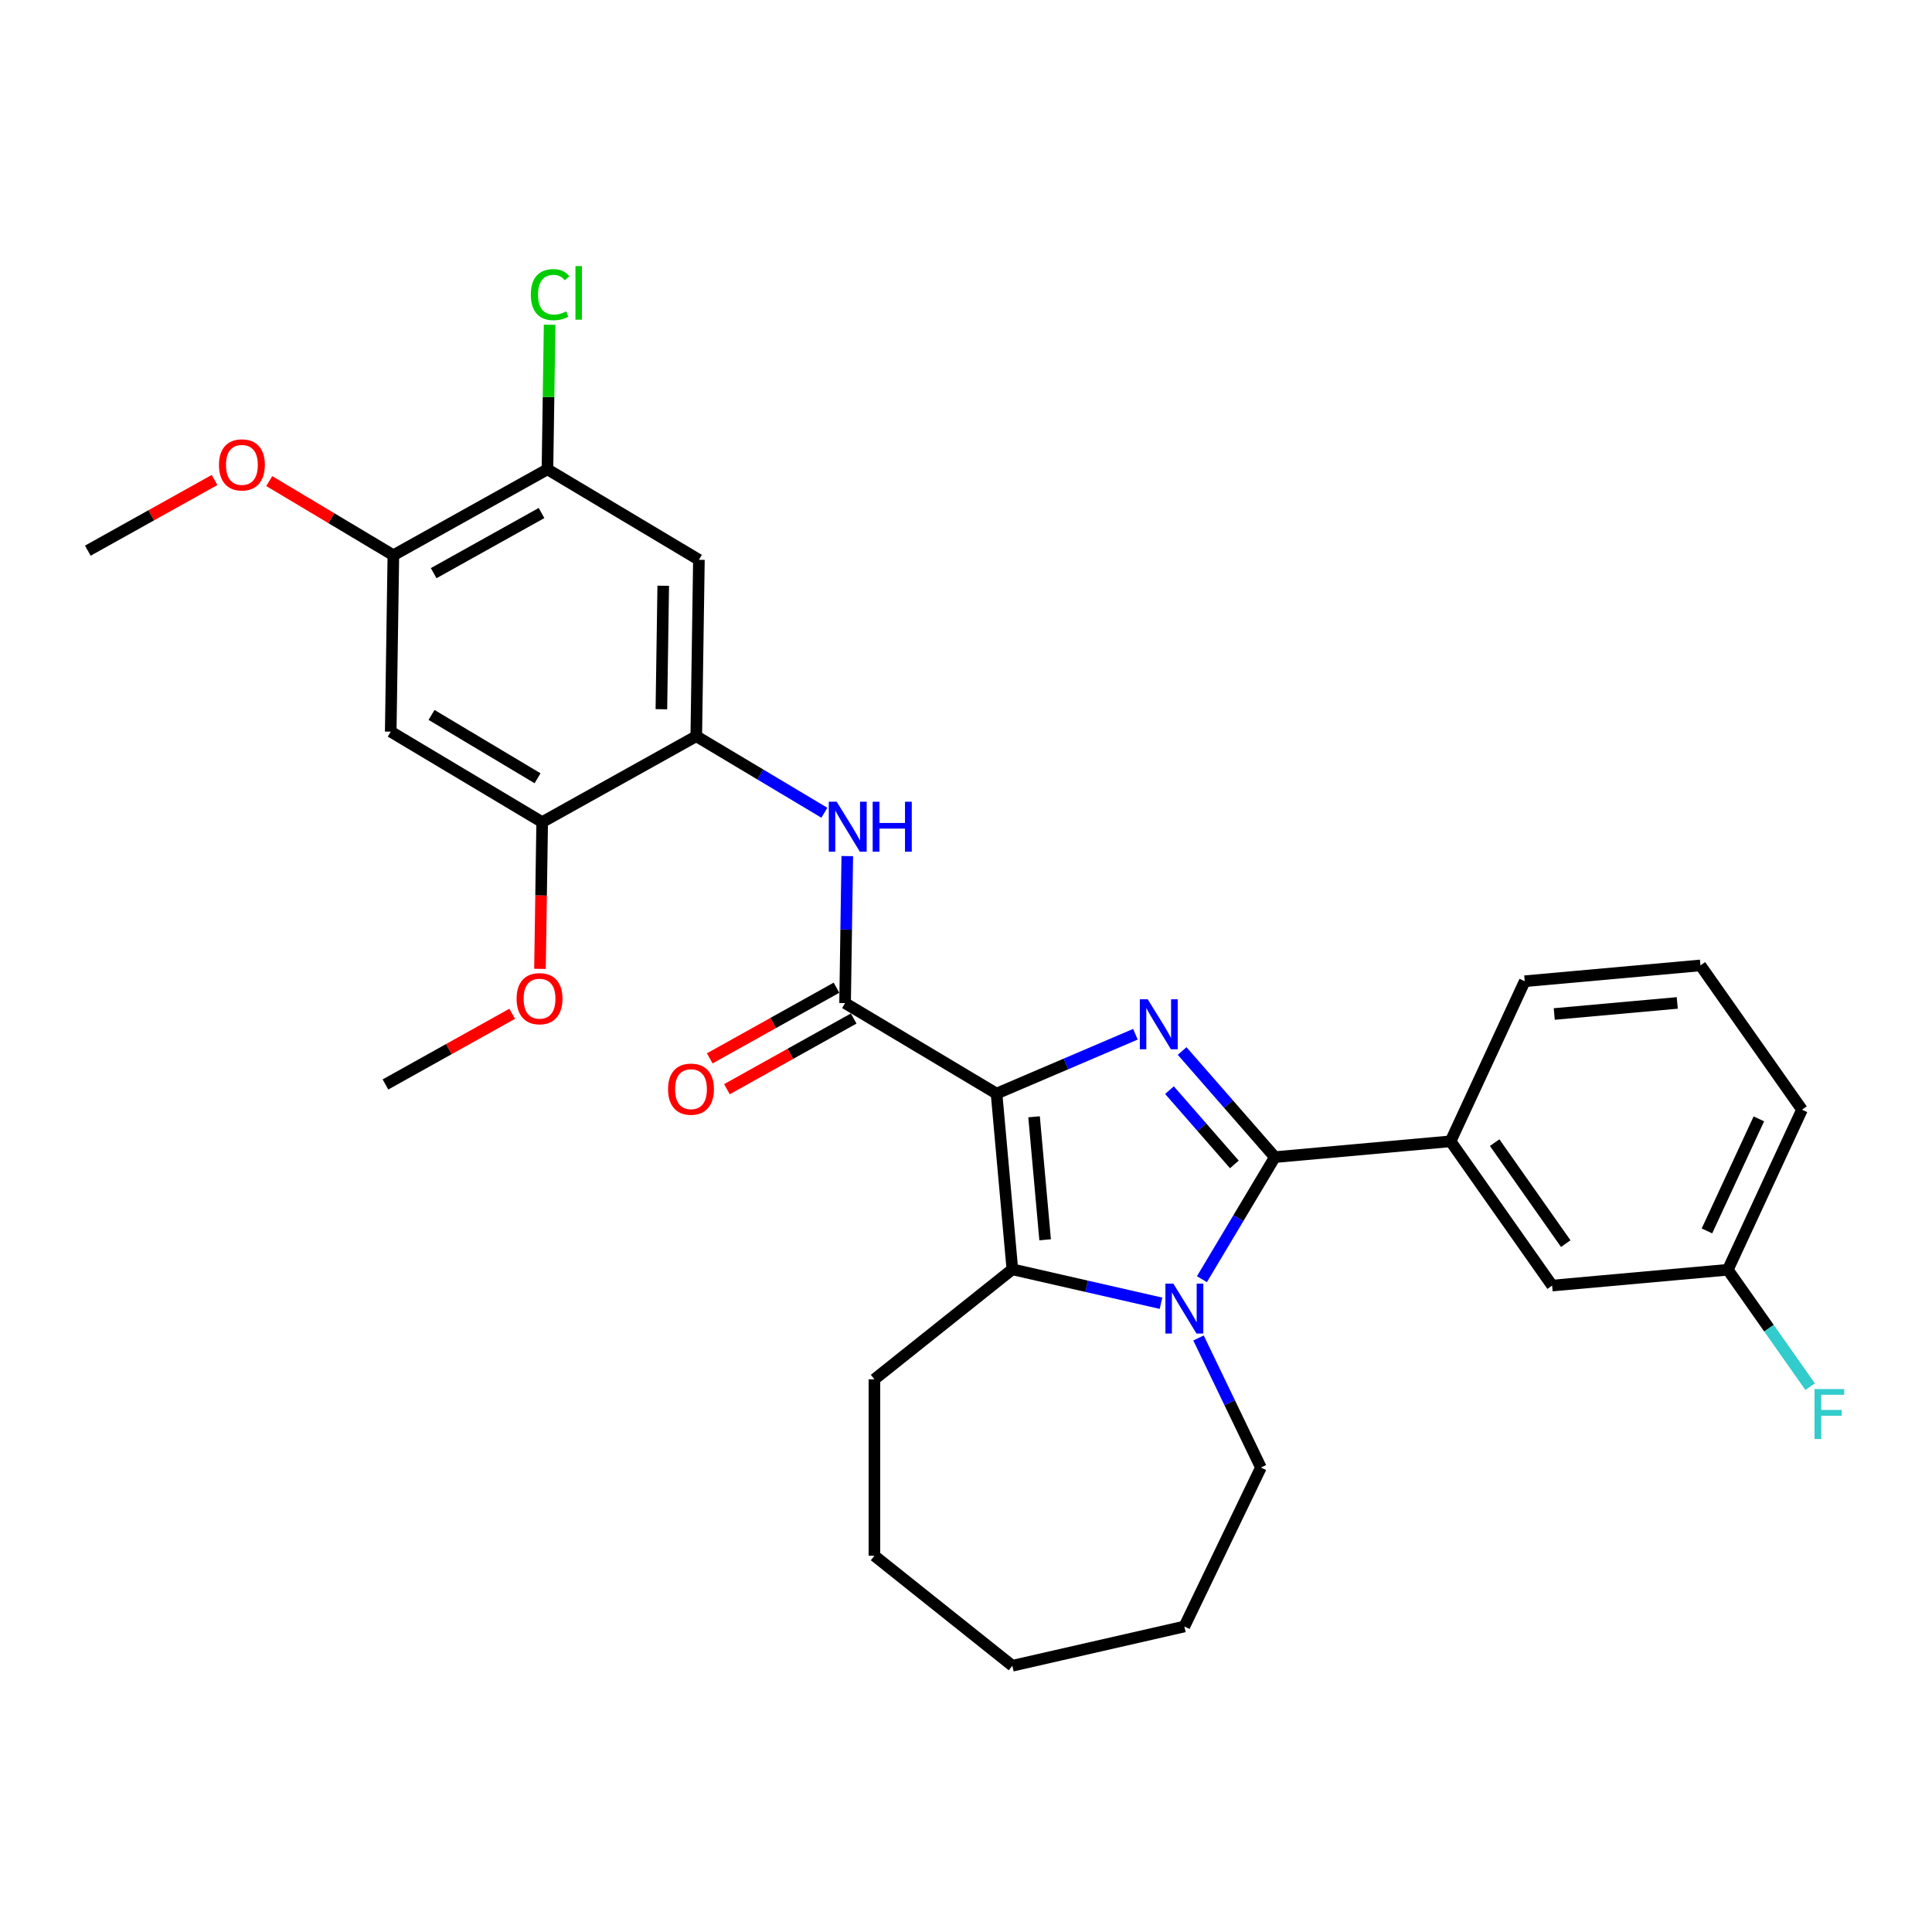 <?xml version='1.0' encoding='iso-8859-1'?>
<svg version='1.1' baseProfile='full'
              xmlns='http://www.w3.org/2000/svg'
                      xmlns:rdkit='http://www.rdkit.org/xml'
                      xmlns:xlink='http://www.w3.org/1999/xlink'
                  xml:space='preserve'
width='1000px' height='1000px' viewBox='0 0 1000 1000'>
<!-- END OF HEADER -->
<rect style='opacity:1.0;fill:#FFFFFF;stroke:none' width='1000' height='1000' x='0' y='0'> </rect>
<path class='bond-0' d='M 515.808,566.047 L 551.748,550.686' style='fill:none;fill-rule:evenodd;stroke:#000000;stroke-width:6px;stroke-linecap:butt;stroke-linejoin:miter;stroke-opacity:1' />
<path class='bond-0' d='M 551.748,550.686 L 587.688,535.324' style='fill:none;fill-rule:evenodd;stroke:#0000FF;stroke-width:6px;stroke-linecap:butt;stroke-linejoin:miter;stroke-opacity:1' />
<path class='bond-3' d='M 515.808,566.047 L 523.994,656.998' style='fill:none;fill-rule:evenodd;stroke:#000000;stroke-width:6px;stroke-linecap:butt;stroke-linejoin:miter;stroke-opacity:1' />
<path class='bond-3' d='M 535.227,578.052 L 540.957,641.718' style='fill:none;fill-rule:evenodd;stroke:#000000;stroke-width:6px;stroke-linecap:butt;stroke-linejoin:miter;stroke-opacity:1' />
<path class='bond-4' d='M 515.808,566.047 L 437.416,519.21' style='fill:none;fill-rule:evenodd;stroke:#000000;stroke-width:6px;stroke-linecap:butt;stroke-linejoin:miter;stroke-opacity:1' />
<path class='bond-1' d='M 611.869,543.995 L 635.865,571.461' style='fill:none;fill-rule:evenodd;stroke:#0000FF;stroke-width:6px;stroke-linecap:butt;stroke-linejoin:miter;stroke-opacity:1' />
<path class='bond-1' d='M 635.865,571.461 L 659.86,598.926' style='fill:none;fill-rule:evenodd;stroke:#000000;stroke-width:6px;stroke-linecap:butt;stroke-linejoin:miter;stroke-opacity:1' />
<path class='bond-1' d='M 605.314,564.251 L 622.111,583.477' style='fill:none;fill-rule:evenodd;stroke:#0000FF;stroke-width:6px;stroke-linecap:butt;stroke-linejoin:miter;stroke-opacity:1' />
<path class='bond-1' d='M 622.111,583.477 L 638.908,602.703' style='fill:none;fill-rule:evenodd;stroke:#000000;stroke-width:6px;stroke-linecap:butt;stroke-linejoin:miter;stroke-opacity:1' />
<path class='bond-7' d='M 659.86,598.926 L 750.811,590.74' style='fill:none;fill-rule:evenodd;stroke:#000000;stroke-width:6px;stroke-linecap:butt;stroke-linejoin:miter;stroke-opacity:1' />
<path class='bond-30' d='M 659.86,598.926 L 640.987,630.515' style='fill:none;fill-rule:evenodd;stroke:#000000;stroke-width:6px;stroke-linecap:butt;stroke-linejoin:miter;stroke-opacity:1' />
<path class='bond-30' d='M 640.987,630.515 L 622.113,662.105' style='fill:none;fill-rule:evenodd;stroke:#0000FF;stroke-width:6px;stroke-linecap:butt;stroke-linejoin:miter;stroke-opacity:1' />
<path class='bond-2' d='M 600.933,674.559 L 562.463,665.778' style='fill:none;fill-rule:evenodd;stroke:#0000FF;stroke-width:6px;stroke-linecap:butt;stroke-linejoin:miter;stroke-opacity:1' />
<path class='bond-2' d='M 562.463,665.778 L 523.994,656.998' style='fill:none;fill-rule:evenodd;stroke:#000000;stroke-width:6px;stroke-linecap:butt;stroke-linejoin:miter;stroke-opacity:1' />
<path class='bond-15' d='M 620.35,692.532 L 636.497,726.063' style='fill:none;fill-rule:evenodd;stroke:#0000FF;stroke-width:6px;stroke-linecap:butt;stroke-linejoin:miter;stroke-opacity:1' />
<path class='bond-15' d='M 636.497,726.063 L 652.645,759.593' style='fill:none;fill-rule:evenodd;stroke:#000000;stroke-width:6px;stroke-linecap:butt;stroke-linejoin:miter;stroke-opacity:1' />
<path class='bond-18' d='M 523.994,656.998 L 452.598,713.934' style='fill:none;fill-rule:evenodd;stroke:#000000;stroke-width:6px;stroke-linecap:butt;stroke-linejoin:miter;stroke-opacity:1' />
<path class='bond-5' d='M 437.416,519.21 L 437.985,481.162' style='fill:none;fill-rule:evenodd;stroke:#000000;stroke-width:6px;stroke-linecap:butt;stroke-linejoin:miter;stroke-opacity:1' />
<path class='bond-5' d='M 437.985,481.162 L 438.555,443.115' style='fill:none;fill-rule:evenodd;stroke:#0000FF;stroke-width:6px;stroke-linecap:butt;stroke-linejoin:miter;stroke-opacity:1' />
<path class='bond-13' d='M 432.969,511.234 L 400.167,529.523' style='fill:none;fill-rule:evenodd;stroke:#000000;stroke-width:6px;stroke-linecap:butt;stroke-linejoin:miter;stroke-opacity:1' />
<path class='bond-13' d='M 400.167,529.523 L 367.365,547.813' style='fill:none;fill-rule:evenodd;stroke:#FF0000;stroke-width:6px;stroke-linecap:butt;stroke-linejoin:miter;stroke-opacity:1' />
<path class='bond-13' d='M 441.863,527.186 L 409.061,545.475' style='fill:none;fill-rule:evenodd;stroke:#000000;stroke-width:6px;stroke-linecap:butt;stroke-linejoin:miter;stroke-opacity:1' />
<path class='bond-13' d='M 409.061,545.475 L 376.259,563.765' style='fill:none;fill-rule:evenodd;stroke:#FF0000;stroke-width:6px;stroke-linecap:butt;stroke-linejoin:miter;stroke-opacity:1' />
<path class='bond-6' d='M 426.692,420.678 L 393.541,400.871' style='fill:none;fill-rule:evenodd;stroke:#0000FF;stroke-width:6px;stroke-linecap:butt;stroke-linejoin:miter;stroke-opacity:1' />
<path class='bond-6' d='M 393.541,400.871 L 360.39,381.064' style='fill:none;fill-rule:evenodd;stroke:#000000;stroke-width:6px;stroke-linecap:butt;stroke-linejoin:miter;stroke-opacity:1' />
<path class='bond-8' d='M 360.39,381.064 L 361.756,289.756' style='fill:none;fill-rule:evenodd;stroke:#000000;stroke-width:6px;stroke-linecap:butt;stroke-linejoin:miter;stroke-opacity:1' />
<path class='bond-8' d='M 342.333,367.095 L 343.289,303.179' style='fill:none;fill-rule:evenodd;stroke:#000000;stroke-width:6px;stroke-linecap:butt;stroke-linejoin:miter;stroke-opacity:1' />
<path class='bond-10' d='M 360.39,381.064 L 280.632,425.535' style='fill:none;fill-rule:evenodd;stroke:#000000;stroke-width:6px;stroke-linecap:butt;stroke-linejoin:miter;stroke-opacity:1' />
<path class='bond-14' d='M 750.811,590.74 L 803.376,665.413' style='fill:none;fill-rule:evenodd;stroke:#000000;stroke-width:6px;stroke-linecap:butt;stroke-linejoin:miter;stroke-opacity:1' />
<path class='bond-14' d='M 773.631,591.428 L 810.426,643.699' style='fill:none;fill-rule:evenodd;stroke:#000000;stroke-width:6px;stroke-linecap:butt;stroke-linejoin:miter;stroke-opacity:1' />
<path class='bond-22' d='M 750.811,590.74 L 789.198,507.881' style='fill:none;fill-rule:evenodd;stroke:#000000;stroke-width:6px;stroke-linecap:butt;stroke-linejoin:miter;stroke-opacity:1' />
<path class='bond-11' d='M 361.756,289.756 L 283.364,242.919' style='fill:none;fill-rule:evenodd;stroke:#000000;stroke-width:6px;stroke-linecap:butt;stroke-linejoin:miter;stroke-opacity:1' />
<path class='bond-9' d='M 202.239,378.698 L 280.632,425.535' style='fill:none;fill-rule:evenodd;stroke:#000000;stroke-width:6px;stroke-linecap:butt;stroke-linejoin:miter;stroke-opacity:1' />
<path class='bond-9' d='M 223.365,370.045 L 278.24,402.831' style='fill:none;fill-rule:evenodd;stroke:#000000;stroke-width:6px;stroke-linecap:butt;stroke-linejoin:miter;stroke-opacity:1' />
<path class='bond-12' d='M 202.239,378.698 L 203.605,287.39' style='fill:none;fill-rule:evenodd;stroke:#000000;stroke-width:6px;stroke-linecap:butt;stroke-linejoin:miter;stroke-opacity:1' />
<path class='bond-19' d='M 280.632,425.535 L 280.063,463.51' style='fill:none;fill-rule:evenodd;stroke:#000000;stroke-width:6px;stroke-linecap:butt;stroke-linejoin:miter;stroke-opacity:1' />
<path class='bond-19' d='M 280.063,463.51 L 279.495,501.484' style='fill:none;fill-rule:evenodd;stroke:#FF0000;stroke-width:6px;stroke-linecap:butt;stroke-linejoin:miter;stroke-opacity:1' />
<path class='bond-16' d='M 283.364,242.919 L 283.923,205.501' style='fill:none;fill-rule:evenodd;stroke:#000000;stroke-width:6px;stroke-linecap:butt;stroke-linejoin:miter;stroke-opacity:1' />
<path class='bond-16' d='M 283.923,205.501 L 284.483,168.084' style='fill:none;fill-rule:evenodd;stroke:#00CC00;stroke-width:6px;stroke-linecap:butt;stroke-linejoin:miter;stroke-opacity:1' />
<path class='bond-32' d='M 283.364,242.919 L 203.605,287.39' style='fill:none;fill-rule:evenodd;stroke:#000000;stroke-width:6px;stroke-linecap:butt;stroke-linejoin:miter;stroke-opacity:1' />
<path class='bond-32' d='M 280.294,265.541 L 224.463,296.671' style='fill:none;fill-rule:evenodd;stroke:#000000;stroke-width:6px;stroke-linecap:butt;stroke-linejoin:miter;stroke-opacity:1' />
<path class='bond-20' d='M 203.605,287.39 L 171.486,268.199' style='fill:none;fill-rule:evenodd;stroke:#000000;stroke-width:6px;stroke-linecap:butt;stroke-linejoin:miter;stroke-opacity:1' />
<path class='bond-20' d='M 171.486,268.199 L 139.367,249.009' style='fill:none;fill-rule:evenodd;stroke:#FF0000;stroke-width:6px;stroke-linecap:butt;stroke-linejoin:miter;stroke-opacity:1' />
<path class='bond-17' d='M 803.376,665.413 L 894.327,657.227' style='fill:none;fill-rule:evenodd;stroke:#000000;stroke-width:6px;stroke-linecap:butt;stroke-linejoin:miter;stroke-opacity:1' />
<path class='bond-27' d='M 652.645,759.593 L 613.023,841.869' style='fill:none;fill-rule:evenodd;stroke:#000000;stroke-width:6px;stroke-linecap:butt;stroke-linejoin:miter;stroke-opacity:1' />
<path class='bond-21' d='M 894.327,657.227 L 915.623,687.481' style='fill:none;fill-rule:evenodd;stroke:#000000;stroke-width:6px;stroke-linecap:butt;stroke-linejoin:miter;stroke-opacity:1' />
<path class='bond-21' d='M 915.623,687.481 L 936.919,717.734' style='fill:none;fill-rule:evenodd;stroke:#33CCCC;stroke-width:6px;stroke-linecap:butt;stroke-linejoin:miter;stroke-opacity:1' />
<path class='bond-33' d='M 894.327,657.227 L 932.713,574.369' style='fill:none;fill-rule:evenodd;stroke:#000000;stroke-width:6px;stroke-linecap:butt;stroke-linejoin:miter;stroke-opacity:1' />
<path class='bond-33' d='M 883.513,637.121 L 910.384,579.12' style='fill:none;fill-rule:evenodd;stroke:#000000;stroke-width:6px;stroke-linecap:butt;stroke-linejoin:miter;stroke-opacity:1' />
<path class='bond-28' d='M 452.598,713.934 L 452.598,805.253' style='fill:none;fill-rule:evenodd;stroke:#000000;stroke-width:6px;stroke-linecap:butt;stroke-linejoin:miter;stroke-opacity:1' />
<path class='bond-26' d='M 265.111,524.736 L 232.309,543.025' style='fill:none;fill-rule:evenodd;stroke:#FF0000;stroke-width:6px;stroke-linecap:butt;stroke-linejoin:miter;stroke-opacity:1' />
<path class='bond-26' d='M 232.309,543.025 L 199.507,561.315' style='fill:none;fill-rule:evenodd;stroke:#000000;stroke-width:6px;stroke-linecap:butt;stroke-linejoin:miter;stroke-opacity:1' />
<path class='bond-25' d='M 111.059,248.445 L 78.257,266.734' style='fill:none;fill-rule:evenodd;stroke:#FF0000;stroke-width:6px;stroke-linecap:butt;stroke-linejoin:miter;stroke-opacity:1' />
<path class='bond-25' d='M 78.257,266.734 L 45.455,285.024' style='fill:none;fill-rule:evenodd;stroke:#000000;stroke-width:6px;stroke-linecap:butt;stroke-linejoin:miter;stroke-opacity:1' />
<path class='bond-23' d='M 789.198,507.881 L 880.149,499.696' style='fill:none;fill-rule:evenodd;stroke:#000000;stroke-width:6px;stroke-linecap:butt;stroke-linejoin:miter;stroke-opacity:1' />
<path class='bond-23' d='M 804.478,524.844 L 868.143,519.114' style='fill:none;fill-rule:evenodd;stroke:#000000;stroke-width:6px;stroke-linecap:butt;stroke-linejoin:miter;stroke-opacity:1' />
<path class='bond-24' d='M 880.149,499.696 L 932.713,574.369' style='fill:none;fill-rule:evenodd;stroke:#000000;stroke-width:6px;stroke-linecap:butt;stroke-linejoin:miter;stroke-opacity:1' />
<path class='bond-31' d='M 613.023,841.869 L 523.994,862.189' style='fill:none;fill-rule:evenodd;stroke:#000000;stroke-width:6px;stroke-linecap:butt;stroke-linejoin:miter;stroke-opacity:1' />
<path class='bond-29' d='M 452.598,805.253 L 523.994,862.189' style='fill:none;fill-rule:evenodd;stroke:#000000;stroke-width:6px;stroke-linecap:butt;stroke-linejoin:miter;stroke-opacity:1' />
<path  class='atom-1' d='M 594.062 517.226
L 602.536 530.924
Q 603.376 532.275, 604.728 534.722
Q 606.079 537.17, 606.152 537.316
L 606.152 517.226
L 609.586 517.226
L 609.586 543.087
L 606.043 543.087
L 596.948 528.111
Q 595.888 526.358, 594.756 524.349
Q 593.66 522.34, 593.331 521.719
L 593.331 543.087
L 589.971 543.087
L 589.971 517.226
L 594.062 517.226
' fill='#0000FF'/>
<path  class='atom-3' d='M 607.307 664.387
L 615.781 678.085
Q 616.621 679.437, 617.973 681.884
Q 619.324 684.331, 619.397 684.478
L 619.397 664.387
L 622.831 664.387
L 622.831 690.249
L 619.288 690.249
L 610.192 675.273
Q 609.133 673.519, 608.001 671.51
Q 606.905 669.501, 606.576 668.88
L 606.576 690.249
L 603.216 690.249
L 603.216 664.387
L 607.307 664.387
' fill='#0000FF'/>
<path  class='atom-6' d='M 433.066 414.971
L 441.54 428.668
Q 442.38 430.02, 443.732 432.467
Q 445.083 434.915, 445.156 435.061
L 445.156 414.971
L 448.59 414.971
L 448.59 440.832
L 445.047 440.832
L 435.951 425.856
Q 434.892 424.102, 433.76 422.093
Q 432.664 420.084, 432.335 419.464
L 432.335 440.832
L 428.975 440.832
L 428.975 414.971
L 433.066 414.971
' fill='#0000FF'/>
<path  class='atom-6' d='M 451.695 414.971
L 455.201 414.971
L 455.201 425.965
L 468.424 425.965
L 468.424 414.971
L 471.931 414.971
L 471.931 440.832
L 468.424 440.832
L 468.424 428.888
L 455.201 428.888
L 455.201 440.832
L 451.695 440.832
L 451.695 414.971
' fill='#0000FF'/>
<path  class='atom-14' d='M 345.786 563.754
Q 345.786 557.544, 348.855 554.074
Q 351.923 550.604, 357.658 550.604
Q 363.393 550.604, 366.461 554.074
Q 369.529 557.544, 369.529 563.754
Q 369.529 570.037, 366.424 573.616
Q 363.32 577.159, 357.658 577.159
Q 351.959 577.159, 348.855 573.616
Q 345.786 570.073, 345.786 563.754
M 357.658 574.237
Q 361.603 574.237, 363.721 571.607
Q 365.876 568.941, 365.876 563.754
Q 365.876 558.677, 363.721 556.12
Q 361.603 553.526, 357.658 553.526
Q 353.713 553.526, 351.558 556.083
Q 349.439 558.64, 349.439 563.754
Q 349.439 568.977, 351.558 571.607
Q 353.713 574.237, 357.658 574.237
' fill='#FF0000'/>
<path  class='atom-17' d='M 274.758 152.505
Q 274.758 146.076, 277.753 142.716
Q 280.785 139.319, 286.52 139.319
Q 291.853 139.319, 294.702 143.081
L 292.291 145.053
Q 290.209 142.314, 286.52 142.314
Q 282.611 142.314, 280.529 144.944
Q 278.484 147.537, 278.484 152.505
Q 278.484 157.619, 280.602 160.249
Q 282.757 162.879, 286.921 162.879
Q 289.771 162.879, 293.095 161.162
L 294.117 163.902
Q 292.766 164.778, 290.72 165.29
Q 288.675 165.801, 286.41 165.801
Q 280.785 165.801, 277.753 162.367
Q 274.758 158.934, 274.758 152.505
' fill='#00CC00'/>
<path  class='atom-17' d='M 297.843 137.748
L 301.204 137.748
L 301.204 165.472
L 297.843 165.472
L 297.843 137.748
' fill='#00CC00'/>
<path  class='atom-20' d='M 267.394 516.917
Q 267.394 510.707, 270.462 507.237
Q 273.531 503.767, 279.265 503.767
Q 285 503.767, 288.069 507.237
Q 291.137 510.707, 291.137 516.917
Q 291.137 523.199, 288.032 526.779
Q 284.927 530.322, 279.265 530.322
Q 273.567 530.322, 270.462 526.779
Q 267.394 523.236, 267.394 516.917
M 279.265 527.4
Q 283.21 527.4, 285.329 524.77
Q 287.484 522.104, 287.484 516.917
Q 287.484 511.839, 285.329 509.282
Q 283.21 506.689, 279.265 506.689
Q 275.32 506.689, 273.165 509.246
Q 271.047 511.803, 271.047 516.917
Q 271.047 522.14, 273.165 524.77
Q 275.32 527.4, 279.265 527.4
' fill='#FF0000'/>
<path  class='atom-21' d='M 113.342 240.625
Q 113.342 234.416, 116.41 230.946
Q 119.478 227.476, 125.213 227.476
Q 130.948 227.476, 134.016 230.946
Q 137.084 234.416, 137.084 240.625
Q 137.084 246.908, 133.98 250.488
Q 130.875 254.031, 125.213 254.031
Q 119.515 254.031, 116.41 250.488
Q 113.342 246.945, 113.342 240.625
M 125.213 251.109
Q 129.158 251.109, 131.276 248.479
Q 133.432 245.812, 133.432 240.625
Q 133.432 235.548, 131.276 232.991
Q 129.158 230.398, 125.213 230.398
Q 121.268 230.398, 119.113 232.955
Q 116.994 235.512, 116.994 240.625
Q 116.994 245.849, 119.113 248.479
Q 121.268 251.109, 125.213 251.109
' fill='#FF0000'/>
<path  class='atom-22' d='M 939.202 718.97
L 954.58 718.97
L 954.58 721.928
L 942.673 721.928
L 942.673 729.782
L 953.265 729.782
L 953.265 732.777
L 942.673 732.777
L 942.673 744.831
L 939.202 744.831
L 939.202 718.97
' fill='#33CCCC'/>
</svg>
